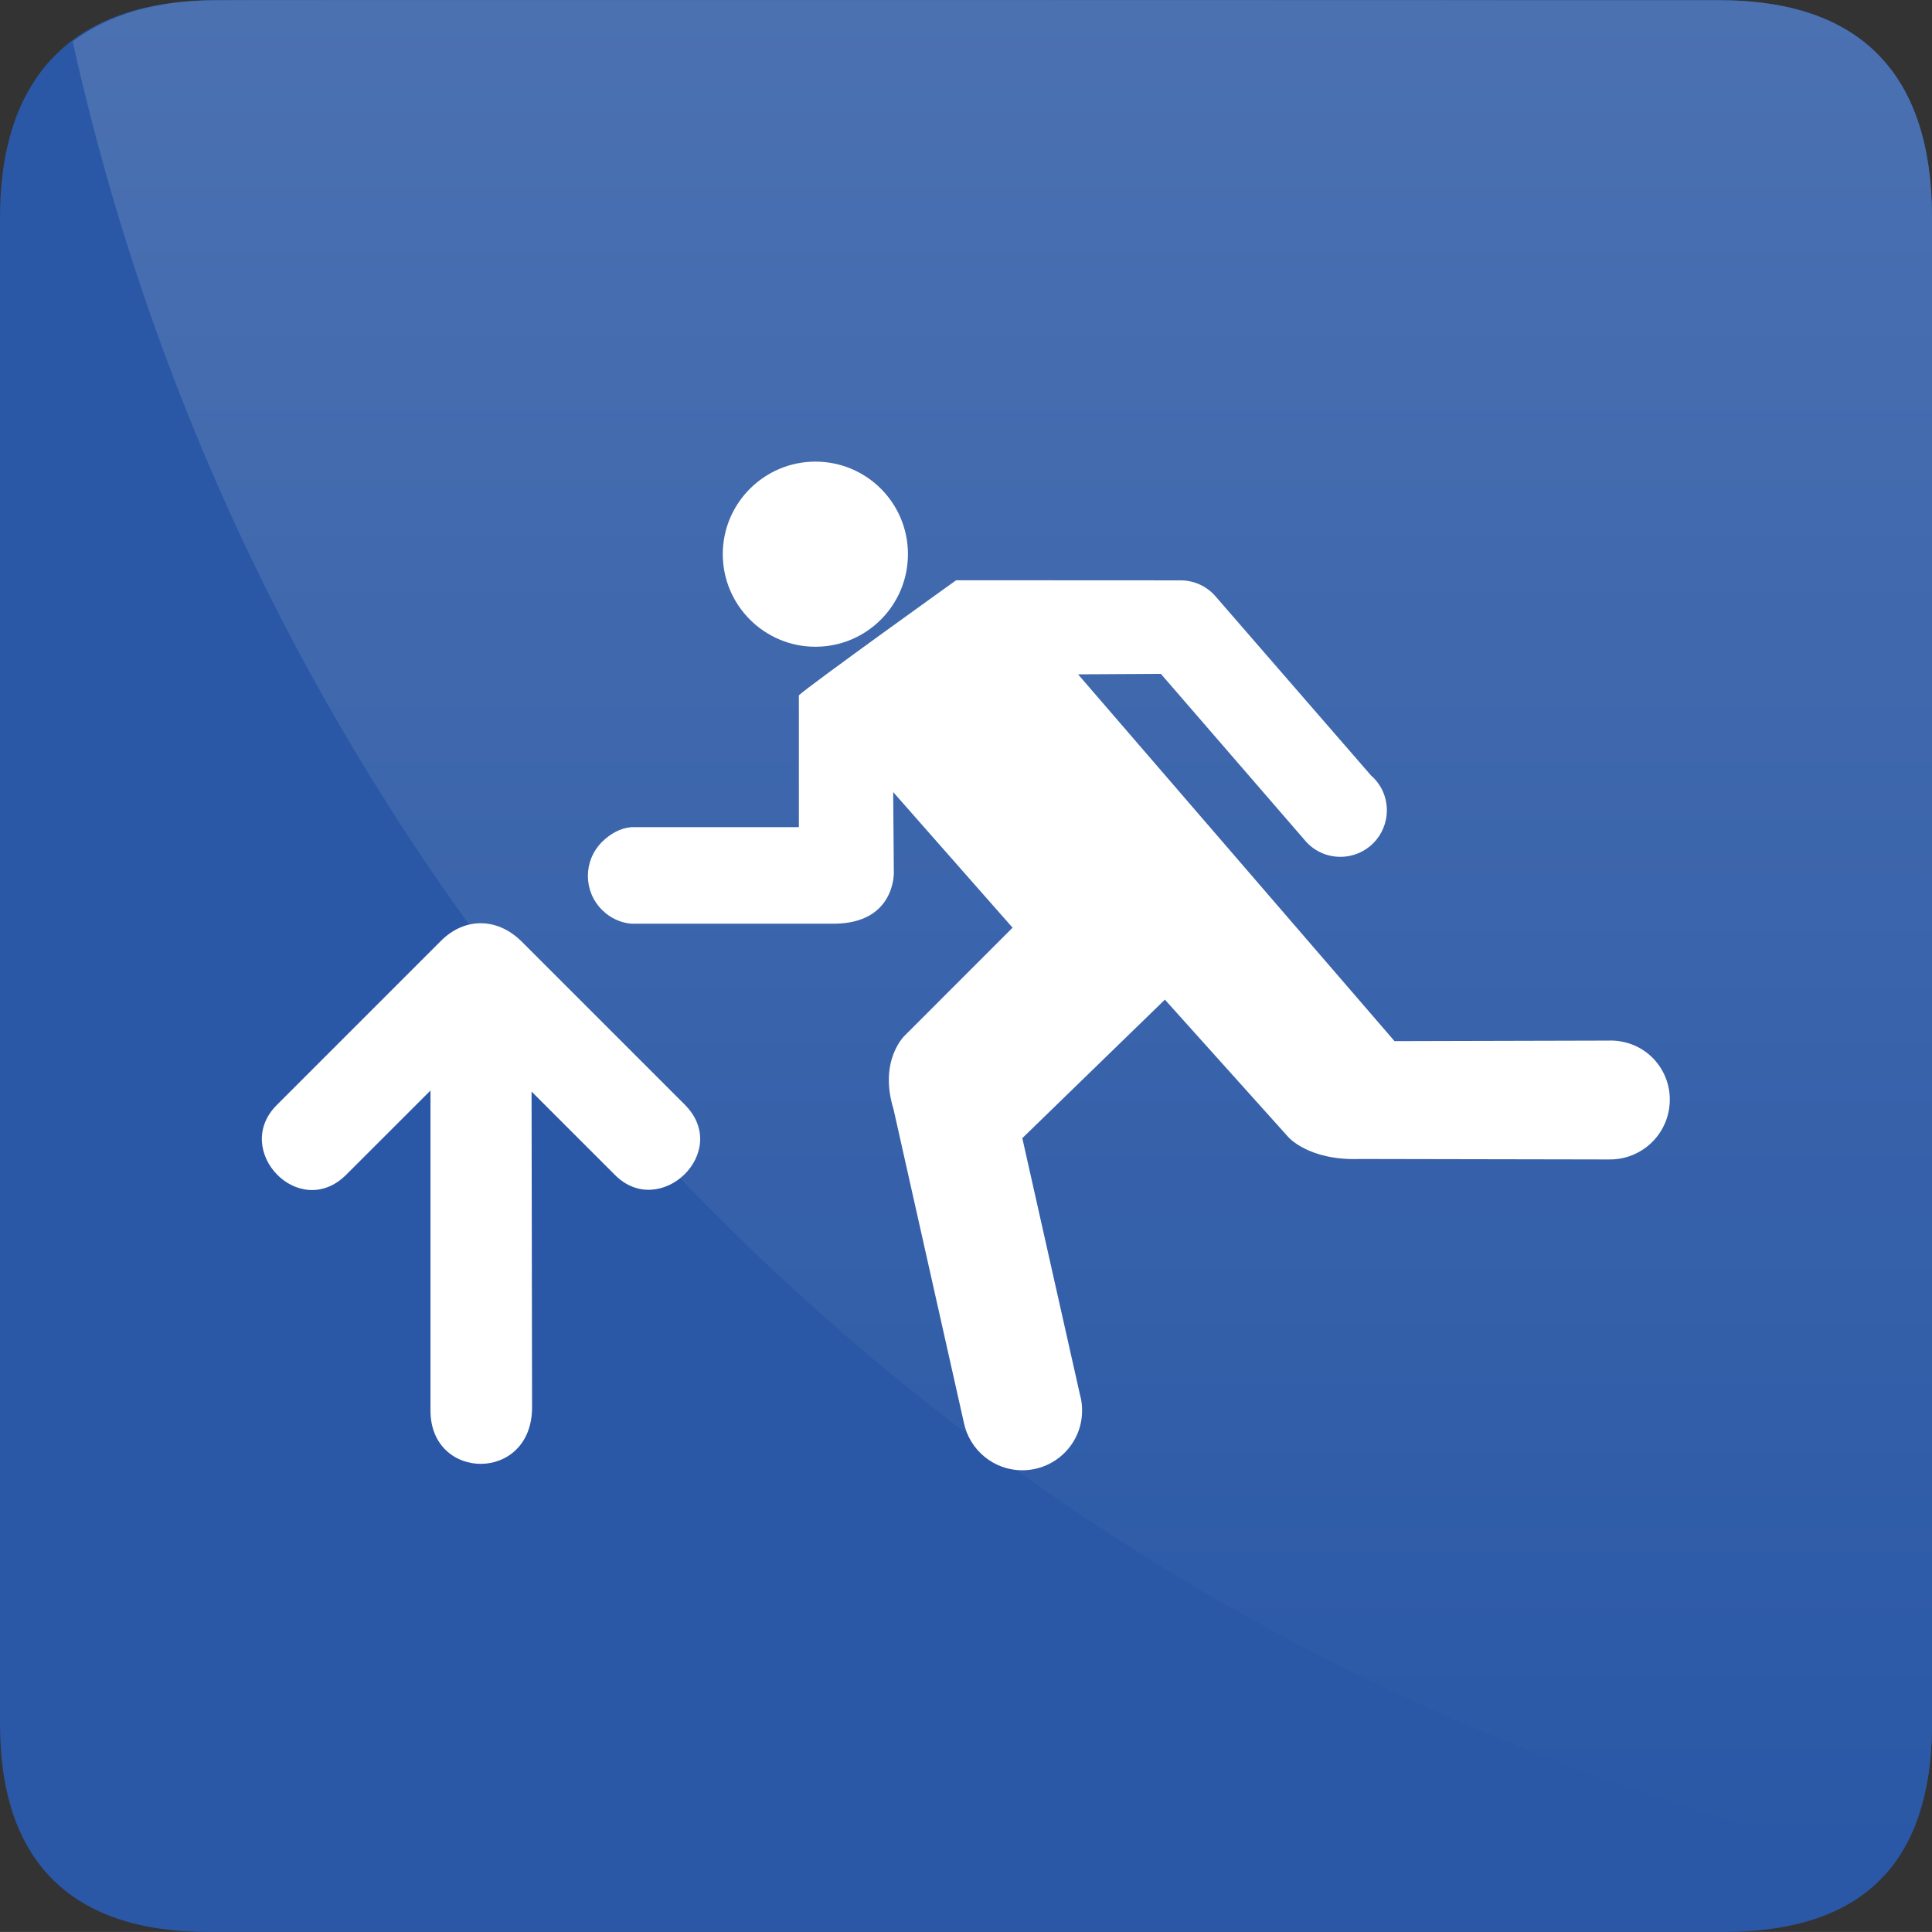 <?xml version="1.0" encoding="utf-8"?>
<!-- Generator: Adobe Illustrator 16.0.3, SVG Export Plug-In . SVG Version: 6.00 Build 0)  -->
<!DOCTYPE svg PUBLIC "-//W3C//DTD SVG 1.1//EN" "http://www.w3.org/Graphics/SVG/1.1/DTD/svg11.dtd">
<svg version="1.1" id="Layer_1" xmlns:x="http://ns.adobe.com/Extensibility/1.0/" xmlns:i="http://ns.adobe.com/AdobeIllustrator/10.0/" xmlns:graph="http://ns.adobe.com/Graphs/1.0/"
	 xmlns="http://www.w3.org/2000/svg" xmlns:xlink="http://www.w3.org/1999/xlink" xmlns:a="http://ns.adobe.com/AdobeSVGViewerExtensions/3.0/"
	 x="0px" y="0px" width="50.001px" height="50px" viewBox="0 0 50.001 50" style="enable-background:new 0 0 50.001 50;"
	 xml:space="preserve">
<rect x="0" y="0" width="50.001" height="50" fill="#333333" stroke="none"/>
<style type="text/css">
<![CDATA[
	.st0{fill:url(#SVGID_1_);}
	.st1{fill:url(#SVGID_2_);}
	.st2{fill:url(#SVGID_3_);}
	.st3{fill:url(#SVGID_4_);}
	.st4{fill:url(#SVGID_5_);}
	.st5{fill:url(#SVGID_6_);}
	.st6{fill:url(#SVGID_7_);}
	.st7{fill:url(#SVGID_8_);}
	.st8{fill:url(#SVGID_9_);}
	.st9{fill:#2A58A6;}
	.st10{fill:#FFFFFF;}
	.st11{fill:url(#SVGID_10_);}
	.st12{fill:url(#SVGID_11_);}
	.st13{fill:url(#SVGID_12_);}
	.st14{fill:url(#SVGID_13_);}
	.st15{fill:url(#SVGID_14_);}
	.st16{fill:url(#SVGID_15_);}
	.st17{fill:url(#SVGID_16_);}
	.st18{fill:url(#SVGID_17_);}
	.st19{fill:url(#SVGID_18_);}
	.st20{fill:url(#SVGID_19_);}
	.st21{fill:url(#SVGID_20_);}
	.st22{fill:url(#SVGID_21_);}
	.st23{fill:url(#SVGID_22_);}
	.st24{fill:url(#SVGID_23_);}
	.st25{fill:url(#SVGID_24_);}
	.st26{fill:url(#SVGID_25_);}
	.st27{fill:url(#SVGID_26_);}
	.st28{fill:url(#SVGID_27_);}
	.st29{fill:url(#SVGID_28_);}
	.st30{fill:url(#SVGID_29_);}
	.st31{fill:url(#SVGID_30_);}
	.st32{fill:url(#SVGID_31_);}
	.st33{fill:url(#SVGID_32_);}
	.st34{fill:url(#SVGID_33_);}
	.st35{fill:url(#SVGID_34_);}
	.st36{fill:url(#SVGID_35_);}
	.st37{fill:url(#SVGID_36_);}
	.st38{fill:url(#SVGID_37_);}
]]>
</style>
<g>
	<path class="st9" d="M5.6,0.005C2.016,0.005,0,1.855,0,5.637v38.976C0,48.148,1.811,50,5.395,50h39.207
		C48.186,50,50,48.24,50,44.612V5.637c0-3.688-1.814-5.632-5.51-5.632C44.49,0.005,5.588-0.007,5.6,0.005z"/>
	<linearGradient id="SVGID_1_" gradientUnits="userSpaceOnUse" x1="25.942" y1="9.765625e-004" x2="25.942" y2="48.201">
		<stop  offset="0" style="stop-color:#4B71B1"/>
		<stop  offset="1" style="stop-color:#2A58A6"/>
		<a:midPointStop  offset="0" style="stop-color:#4B71B1"/>
		<a:midPointStop  offset="0.5" style="stop-color:#4B71B1"/>
		<a:midPointStop  offset="1" style="stop-color:#2A58A6"/>
	</linearGradient>
	<path class="st0" d="M49.009,48.201c0.646-0.873,0.992-2.053,0.992-3.588V5.637c0-3.688-1.814-5.631-5.51-5.631
		c0,0-38.903-0.012-38.892,0c-1.551,0-2.789,0.369-3.717,1.068C7.074,24.555,25.528,43.01,49.009,48.201z"/>
</g>
<g>
	<path class="st10" d="M11.412,24.35l-4.249,4.249c-1.172,1.171,0.584,3.018,1.8,1.801l2.178-2.177v8.284
		c0,1.836,2.628,1.867,2.629-0.084l-0.013-8.173l2.156,2.156c1.164,1.176,3.025-0.594,1.813-1.813l-4.223-4.223
		C12.873,23.74,12.023,23.737,11.412,24.35z"/>
	<g>
		<path class="st10" d="M21.103,16.738c-1.321,0-2.397-1.074-2.397-2.397c0-1.322,1.077-2.394,2.397-2.394
			c1.326,0,2.395,1.071,2.395,2.394C23.498,15.664,22.429,16.738,21.103,16.738z"/>
		<path class="st10" d="M42.017,26.966c-0.131-0.029-0.26-0.041-0.386-0.035l-5.54,0.014l-8.19-9.493l2.143-0.012l3.716,4.295
			c0.22,0.271,0.556,0.44,0.929,0.44c0.669,0,1.203-0.539,1.203-1.204c0-0.359-0.155-0.68-0.406-0.898l-4.009-4.618
			c-0.22-0.266-0.552-0.435-0.924-0.435l-5.807-0.003c0,0-3.785,2.71-4.071,2.978v3.412h-4.333c-0.28,0.021-0.553,0.171-0.766,0.387
			c-0.486,0.491-0.479,1.275,0.007,1.757c0.214,0.212,0.479,0.33,0.755,0.355h5.249c1.588-0.009,1.546-1.326,1.546-1.326
			l-0.017-2.081l3.09,3.51L23.416,26.8c0,0-0.682,0.636-0.292,1.903l1.821,8.114c0.145,0.707,0.77,1.234,1.512,1.234
			c0.855,0,1.548-0.691,1.548-1.542c0-0.139-0.014-0.268-0.05-0.392l-1.497-6.661l3.69-3.585l3.177,3.538
			c0,0,0.517,0.636,1.879,0.586l6.437,0.012c0.719,0.014,1.373-0.48,1.536-1.206C43.364,27.969,42.851,27.149,42.017,26.966z"/>
	</g>
</g>
</svg>

